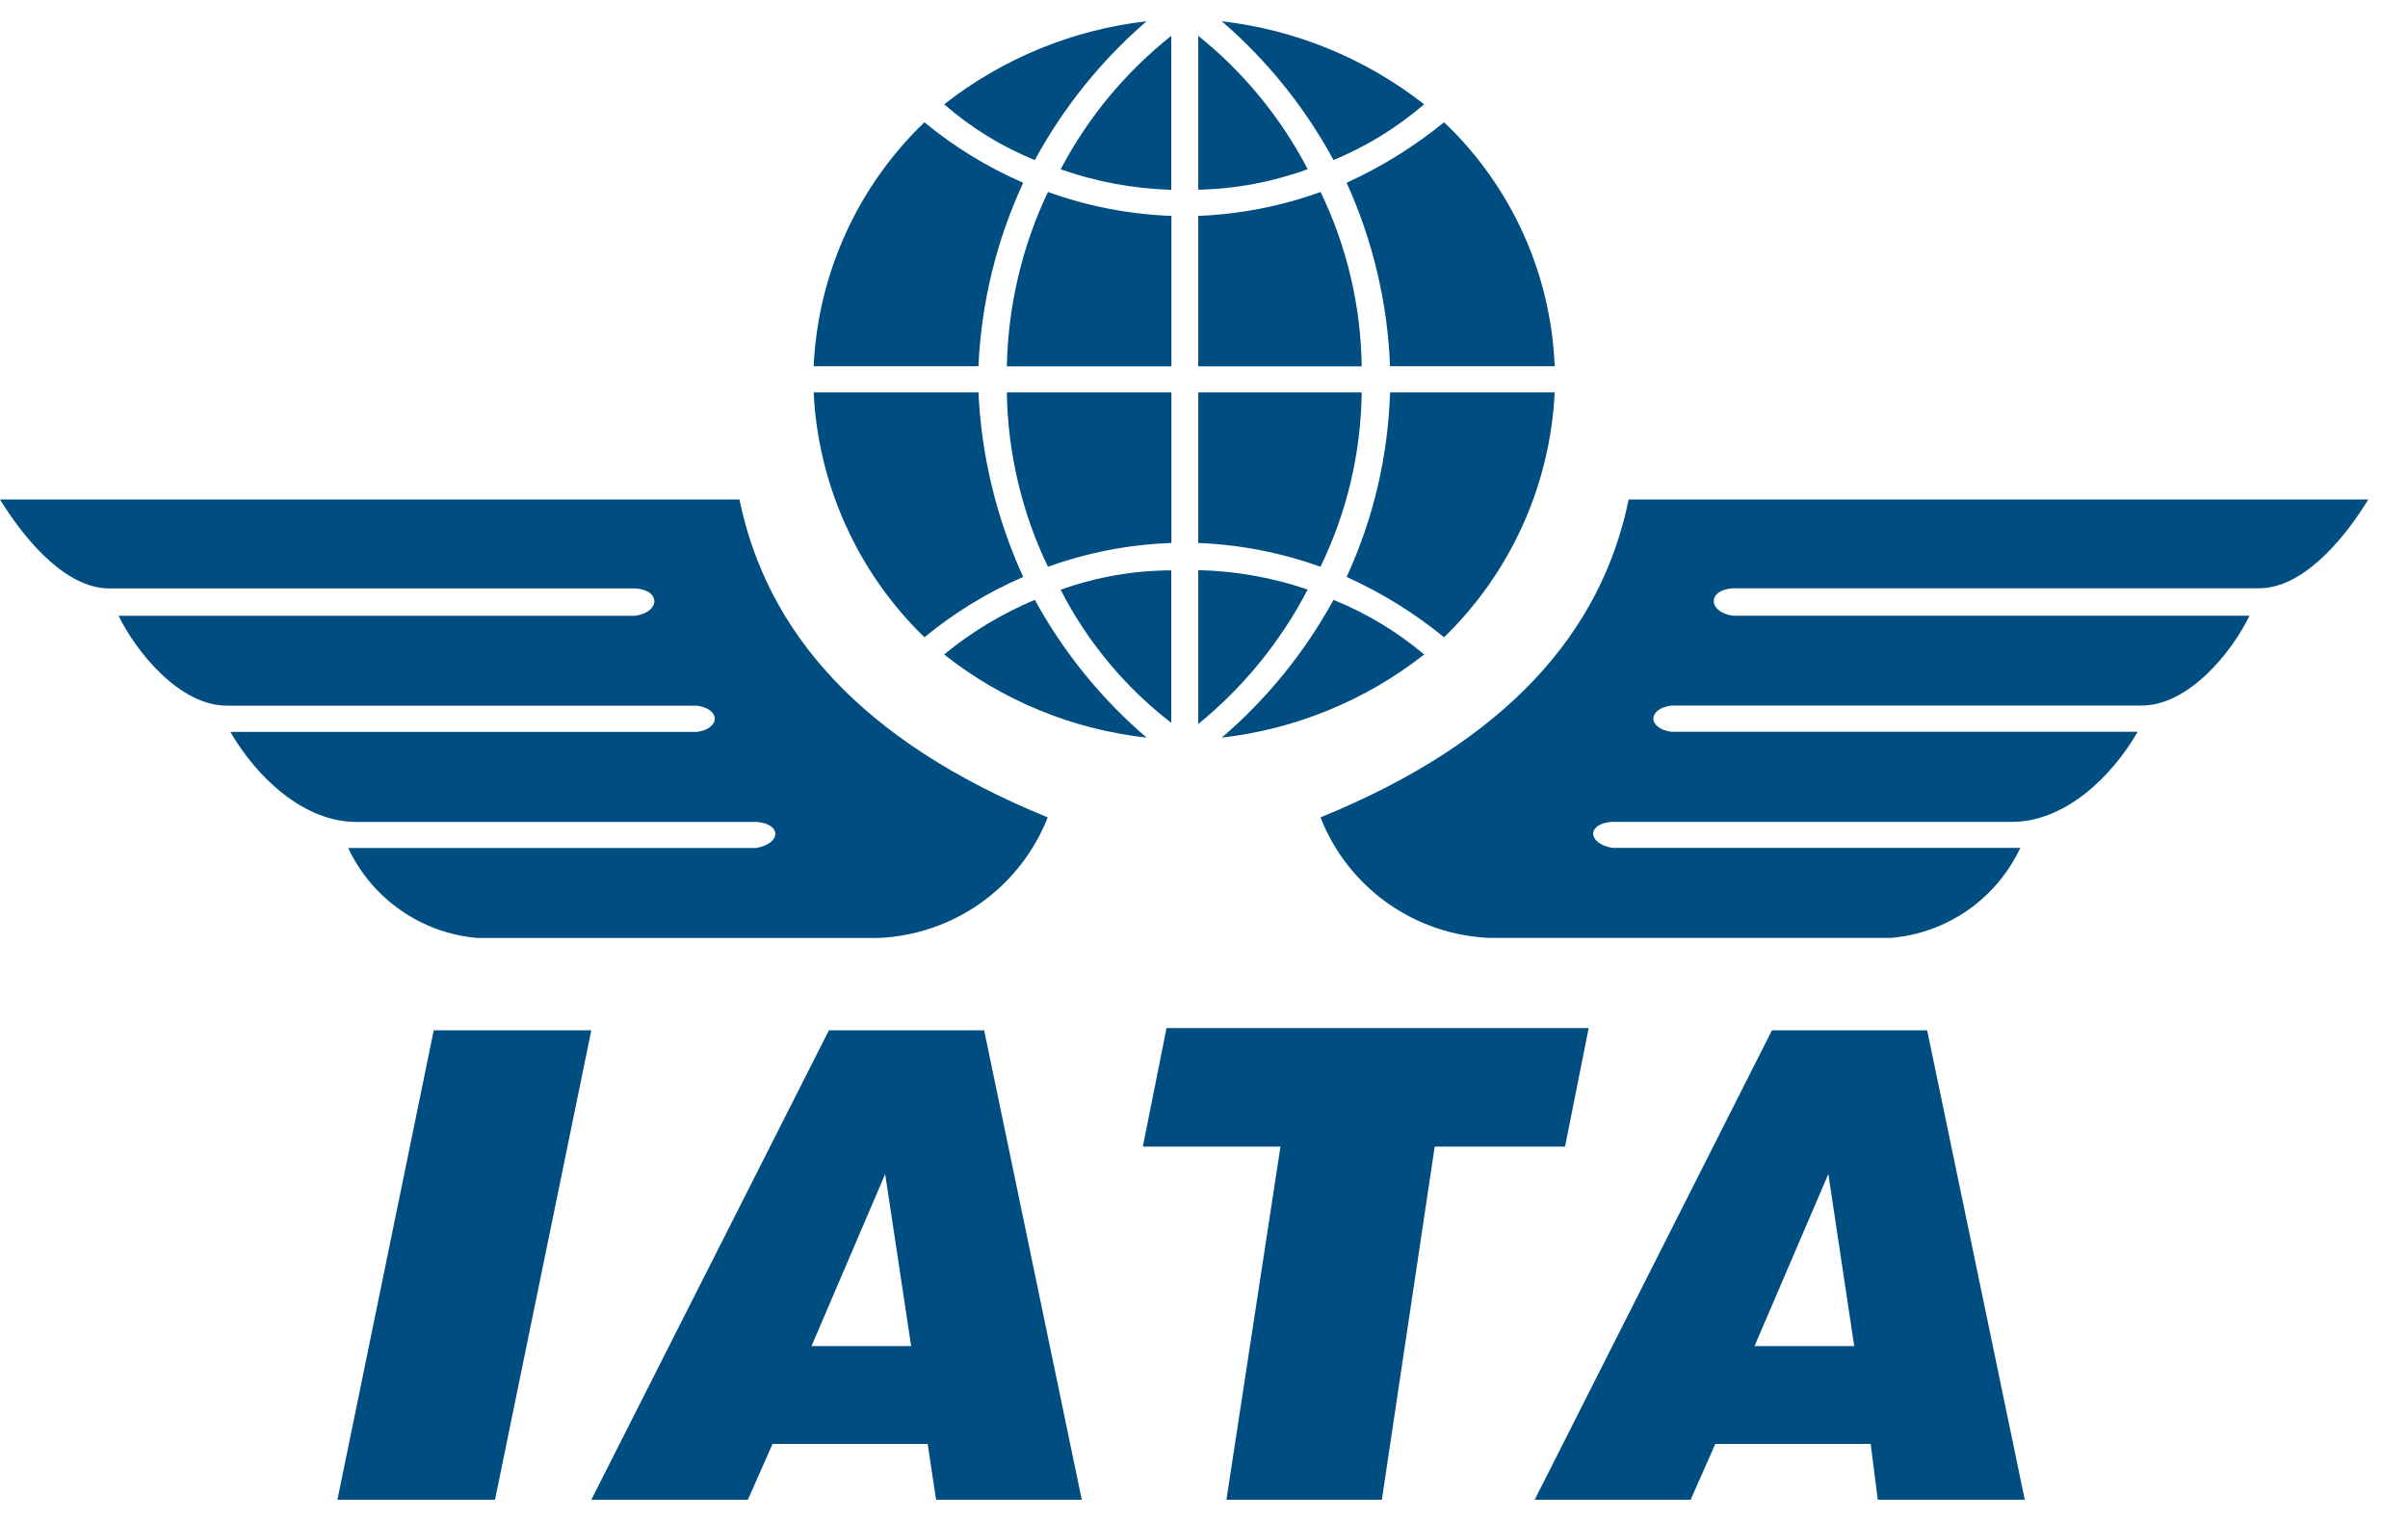 <svg width="57" height="36" viewBox="0 0 57 36" fill="none" xmlns="http://www.w3.org/2000/svg">
<path d="M28.364 17.137C29.436 16.264 30.317 15.18 30.954 13.954C30.119 13.669 29.246 13.514 28.364 13.495V17.137ZM27.725 17.109C26.63 16.265 25.736 15.19 25.107 13.959C25.947 13.658 26.832 13.503 27.725 13.5V17.109ZM28.364 0.848C29.437 1.709 30.319 2.784 30.954 4.004C30.123 4.308 29.248 4.472 28.364 4.49V0.852V0.848ZM27.725 0.848C26.642 1.707 25.75 2.783 25.107 4.007C25.949 4.303 26.832 4.467 27.725 4.493V0.848ZM28.364 12.848V9.287H32.233C32.216 10.718 31.883 12.128 31.257 13.415C30.327 13.081 29.352 12.891 28.364 12.852V12.848ZM36.801 9.287H32.904C32.858 10.798 32.508 12.284 31.876 13.656C32.704 14.029 33.48 14.509 34.183 15.084C35.76 13.553 36.696 11.481 36.801 9.287ZM33.711 15.49C33.068 14.95 32.344 14.514 31.566 14.198C30.888 15.436 29.992 16.541 28.92 17.459C30.668 17.26 32.327 16.579 33.711 15.492V15.49ZM27.729 12.849V9.287H23.833C23.855 10.717 24.186 12.126 24.806 13.415C25.744 13.078 26.729 12.887 27.725 12.852L27.729 12.849ZM19.26 9.287H23.161C23.231 10.798 23.591 12.281 24.221 13.656C23.378 14.02 22.591 14.501 21.882 15.084C20.304 13.554 19.367 11.482 19.26 9.287ZM22.35 15.49C22.998 14.957 23.721 14.522 24.495 14.198C25.173 15.436 26.069 16.541 27.141 17.459C25.391 17.265 23.731 16.584 22.35 15.492V15.49ZM28.364 5.107V8.672H32.233C32.214 7.241 31.882 5.832 31.26 4.544C30.329 4.88 29.353 5.071 28.364 5.11V5.107ZM36.801 8.668H32.904C32.846 7.168 32.497 5.693 31.876 4.326C32.703 3.949 33.478 3.468 34.183 2.894C35.774 4.404 36.713 6.476 36.801 8.668ZM33.711 2.469C33.07 3.02 32.346 3.465 31.566 3.789C30.891 2.542 29.994 1.428 28.92 0.503C30.668 0.704 32.326 1.384 33.711 2.469ZM27.729 5.11V8.672H23.833C23.861 7.242 24.193 5.835 24.806 4.544C25.744 4.882 26.728 5.073 27.725 5.11H27.729ZM19.26 8.668H23.161C23.228 7.165 23.588 5.69 24.221 4.326C23.378 3.961 22.591 3.479 21.882 2.894C20.301 4.412 19.362 6.478 19.26 8.668ZM22.35 2.469C22.987 3.025 23.712 3.471 24.495 3.789C25.171 2.543 26.068 1.429 27.141 0.503C25.393 0.703 23.735 1.383 22.35 2.469ZM0 11.823H17.504C18.148 14.95 20.369 17.54 24.801 19.347C24.481 20.161 23.931 20.864 23.219 21.37C22.507 21.877 21.662 22.166 20.789 22.201H11.305C10.652 22.147 10.025 21.921 9.488 21.547C8.95 21.174 8.52 20.664 8.242 20.071H17.898C18.487 19.969 18.513 19.511 17.925 19.455H8.432C7.209 19.455 6.092 18.427 5.453 17.324H16.503C17.059 17.239 17.059 16.782 16.503 16.703H5.369C4.257 16.703 3.229 15.439 2.807 14.576H15.03C15.641 14.492 15.641 13.955 15.03 13.928H2.586C1.613 13.926 0.667 12.902 0 11.823ZM56.06 11.823H38.552C37.913 14.95 35.684 17.544 31.257 19.347C31.576 20.16 32.124 20.863 32.836 21.37C33.548 21.877 34.392 22.165 35.265 22.2H44.76C45.413 22.145 46.04 21.919 46.577 21.545C47.115 21.171 47.544 20.662 47.823 20.069H38.166C37.582 19.967 37.55 19.508 38.138 19.453H47.628C48.856 19.453 49.964 18.424 50.602 17.321H39.558C38.997 17.237 38.997 16.779 39.558 16.7H50.696C51.808 16.7 52.831 15.437 53.248 14.574H41.026C40.414 14.489 40.414 13.953 41.026 13.925H53.47C54.448 13.926 55.398 12.902 56.06 11.823ZM36.328 35.498L41.944 24.387H45.618L47.929 35.498H44.449L44.281 34.177H40.604L40.019 35.498H36.328ZM41.532 31.86H43.891L43.279 27.788L41.532 31.86ZM29.031 35.498L30.31 27.14H27.052L27.613 24.333H37.606L37.046 27.14H33.961L32.71 35.498H29.031ZM13.997 35.498L19.621 24.387H23.296L25.607 35.498H22.158L21.959 34.177H18.287L17.703 35.498H13.997ZM19.209 31.861H21.568L20.953 27.789L19.209 31.861ZM7.987 35.498L10.267 24.387H13.997L11.717 35.498H7.987Z" fill="#004E81"/>
</svg>
